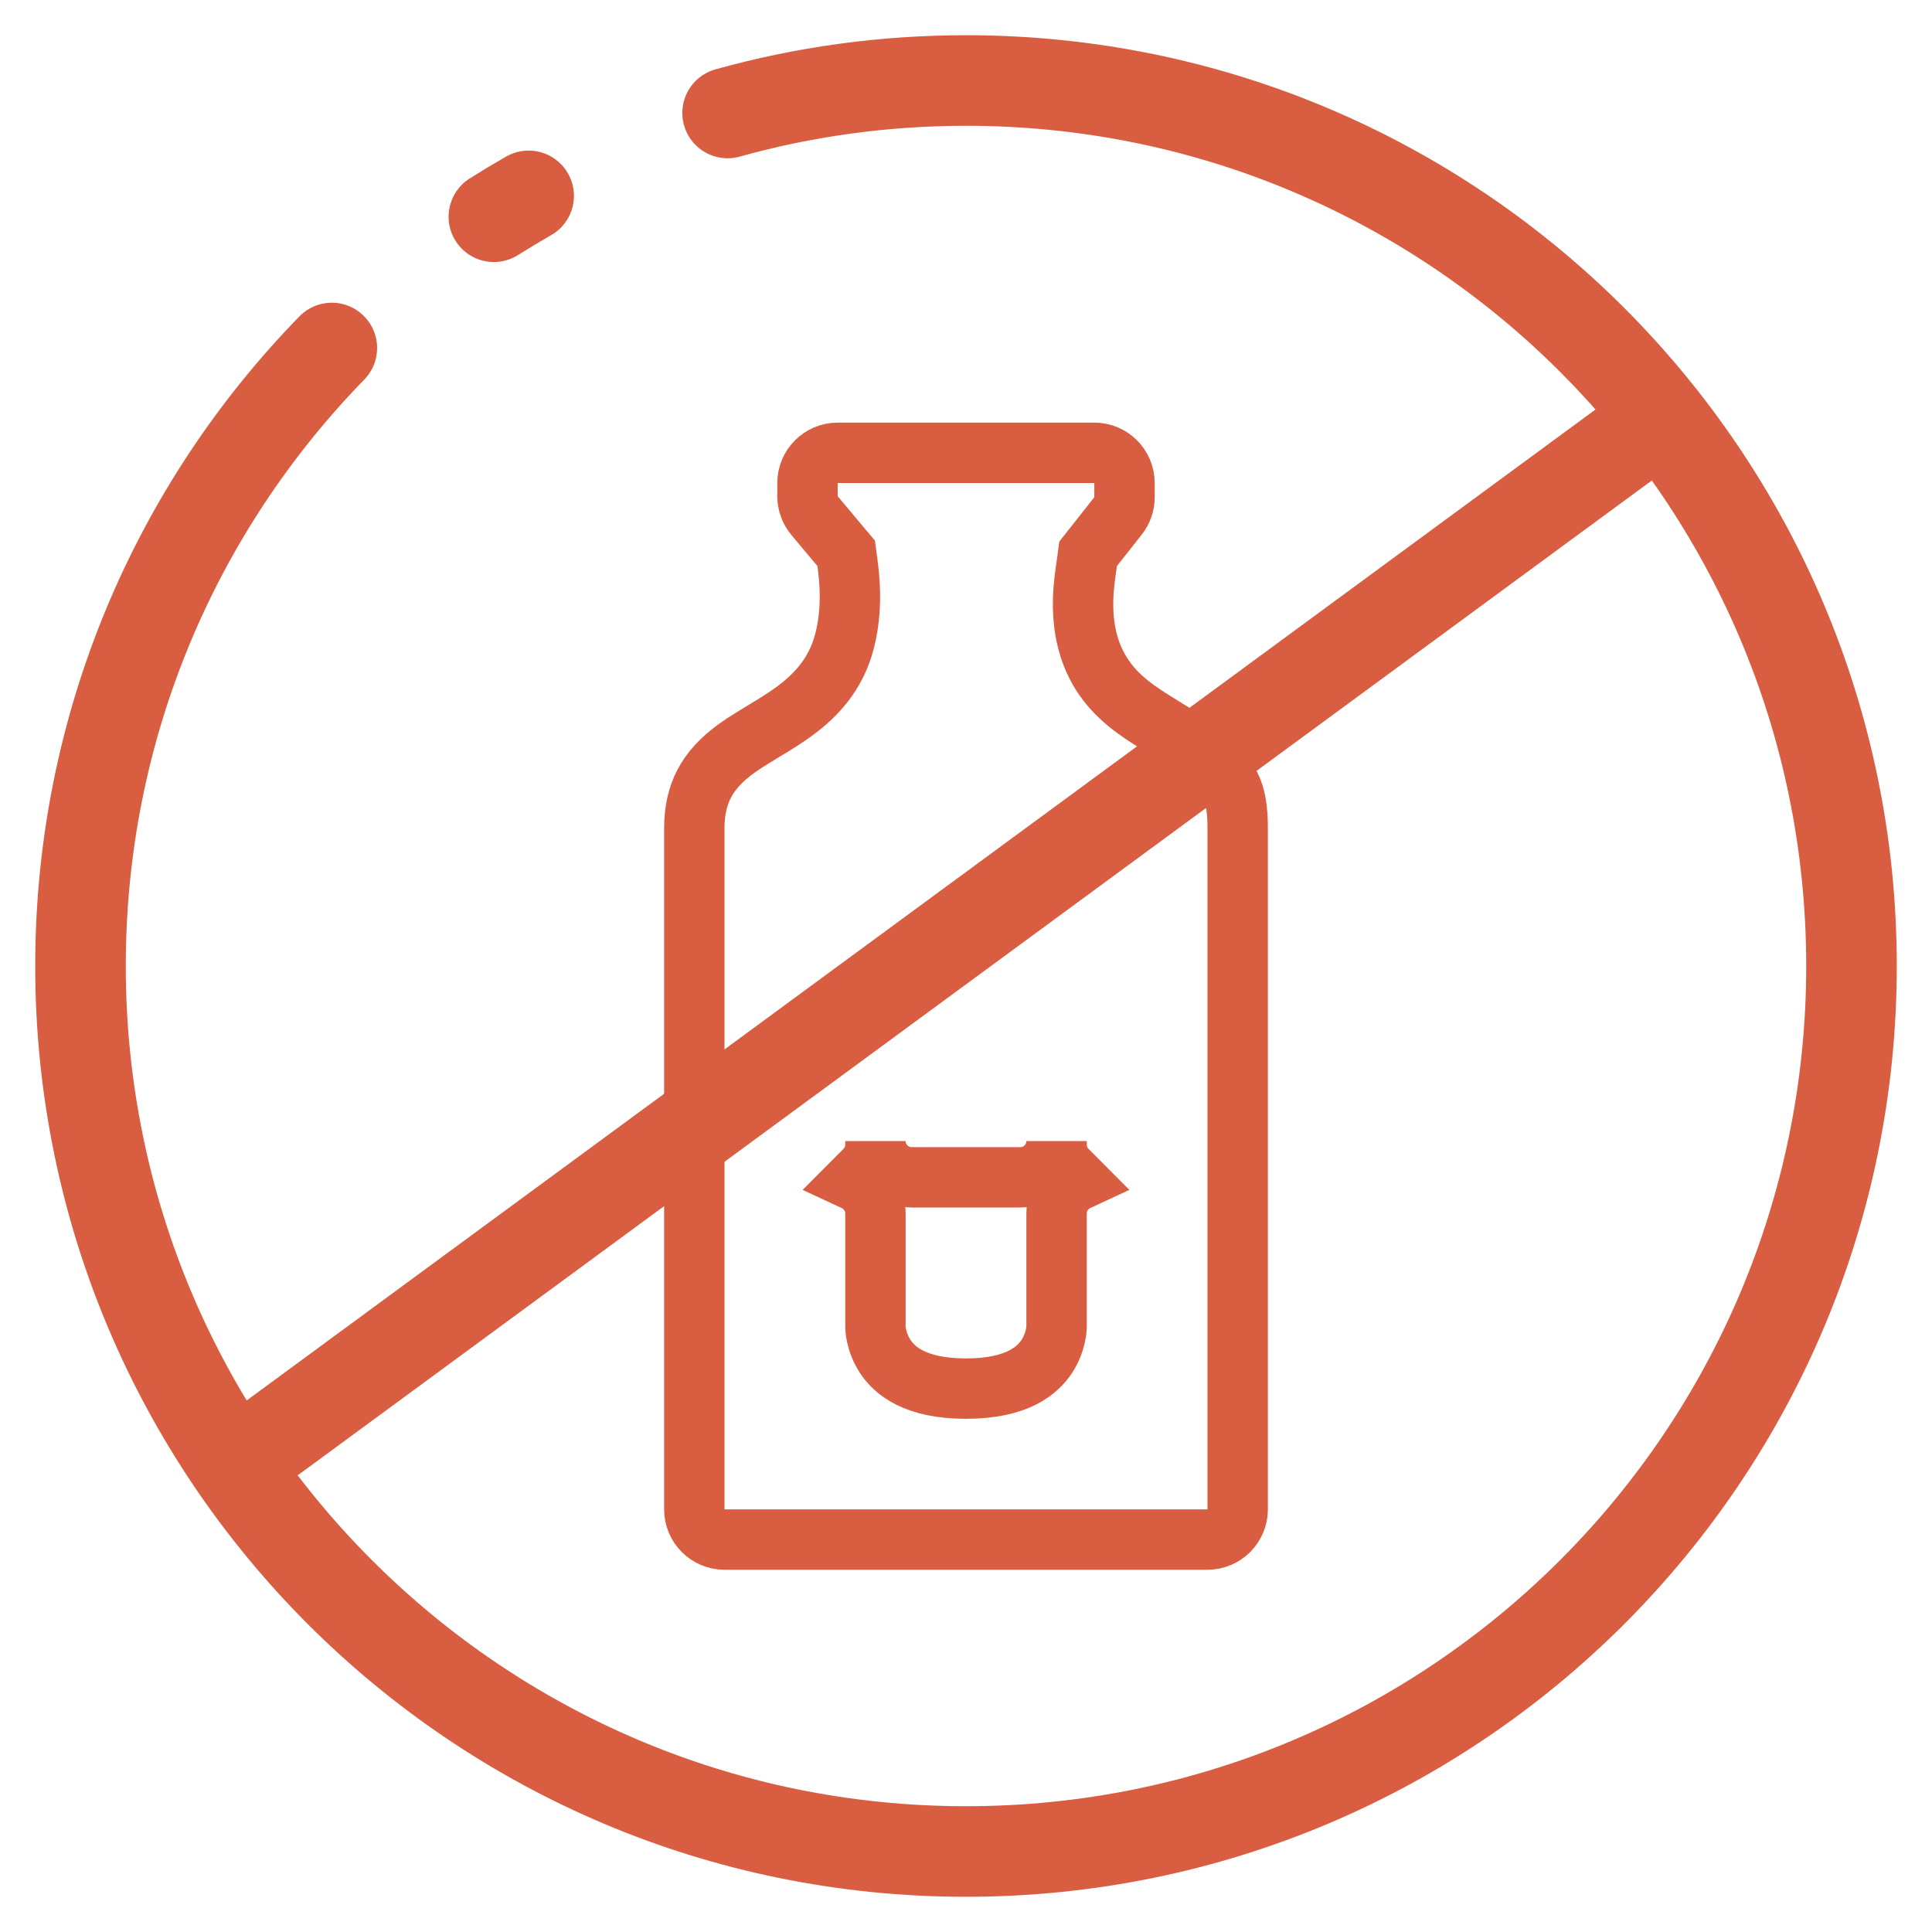 <svg width="48" height="48" viewBox="0 0 48 48" fill="none" xmlns="http://www.w3.org/2000/svg">
<path d="M21.052 13.963L21.023 13.747L20.883 13.581L20.238 12.811C20.125 12.676 20.062 12.505 20.062 12.329V12C20.062 11.586 20.398 11.25 20.812 11.25H27.188C27.602 11.25 27.938 11.586 27.938 12V12.354C27.938 12.523 27.881 12.687 27.776 12.819L27.161 13.598L27.034 13.759L27.007 13.963C27.002 14 26.996 14.041 26.989 14.086C26.931 14.485 26.825 15.207 27.025 15.955C27.241 16.761 27.712 17.251 28.218 17.62C28.437 17.78 28.673 17.925 28.889 18.057C28.91 18.07 28.931 18.083 28.952 18.096C29.194 18.245 29.422 18.388 29.644 18.554C30.183 18.957 30.433 19.257 30.565 19.522C30.695 19.782 30.75 20.086 30.75 20.585V37.5C30.75 37.914 30.414 38.25 30 38.25H18C17.586 38.25 17.25 37.914 17.25 37.5L17.25 20.585C17.25 20.136 17.336 19.775 17.498 19.466C17.662 19.156 17.924 18.858 18.337 18.568C18.534 18.43 18.741 18.305 18.97 18.166C18.984 18.158 18.998 18.149 19.012 18.141C19.249 17.998 19.512 17.837 19.759 17.654C20.269 17.275 20.759 16.762 20.975 15.955C21.19 15.148 21.11 14.395 21.052 13.963Z" stroke="#D95D41" stroke-width="1.5"/>
<path d="M26.25 30.15V32.992C26.25 32.997 26.249 33.008 26.247 33.026C26.244 33.061 26.237 33.117 26.221 33.189C26.189 33.334 26.125 33.523 26.001 33.709C25.782 34.037 25.282 34.5 24 34.5C22.718 34.5 22.218 34.037 21.999 33.709C21.875 33.523 21.811 33.334 21.779 33.189C21.763 33.117 21.756 33.061 21.753 33.026C21.751 33.008 21.75 32.997 21.75 32.992V30.15C21.75 29.788 21.536 29.476 21.228 29.333L21.486 29.074C21.655 28.905 21.75 28.677 21.75 28.438V28.35C21.75 28.847 22.153 29.25 22.65 29.25H25.35C25.847 29.25 26.25 28.847 26.25 28.35V28.438C26.25 28.677 26.345 28.905 26.514 29.074L26.772 29.333C26.464 29.476 26.25 29.788 26.25 30.15Z" stroke="#D95D41" stroke-width="1.5"/>
<path d="M12.27 5.385C12.554 5.206 12.842 5.033 13.134 4.866M18.077 2.807C19.961 2.281 21.948 2 24 2C36.15 2 46 11.85 46 24C46 36.15 36.15 46 24 46C11.85 46 2 36.15 2 24C2 18.027 4.38 12.61 8.244 8.646M40.5 10.938L6.812 35.688" stroke="#D95D41" stroke-width="2.25" stroke-linecap="round"/>
</svg>
